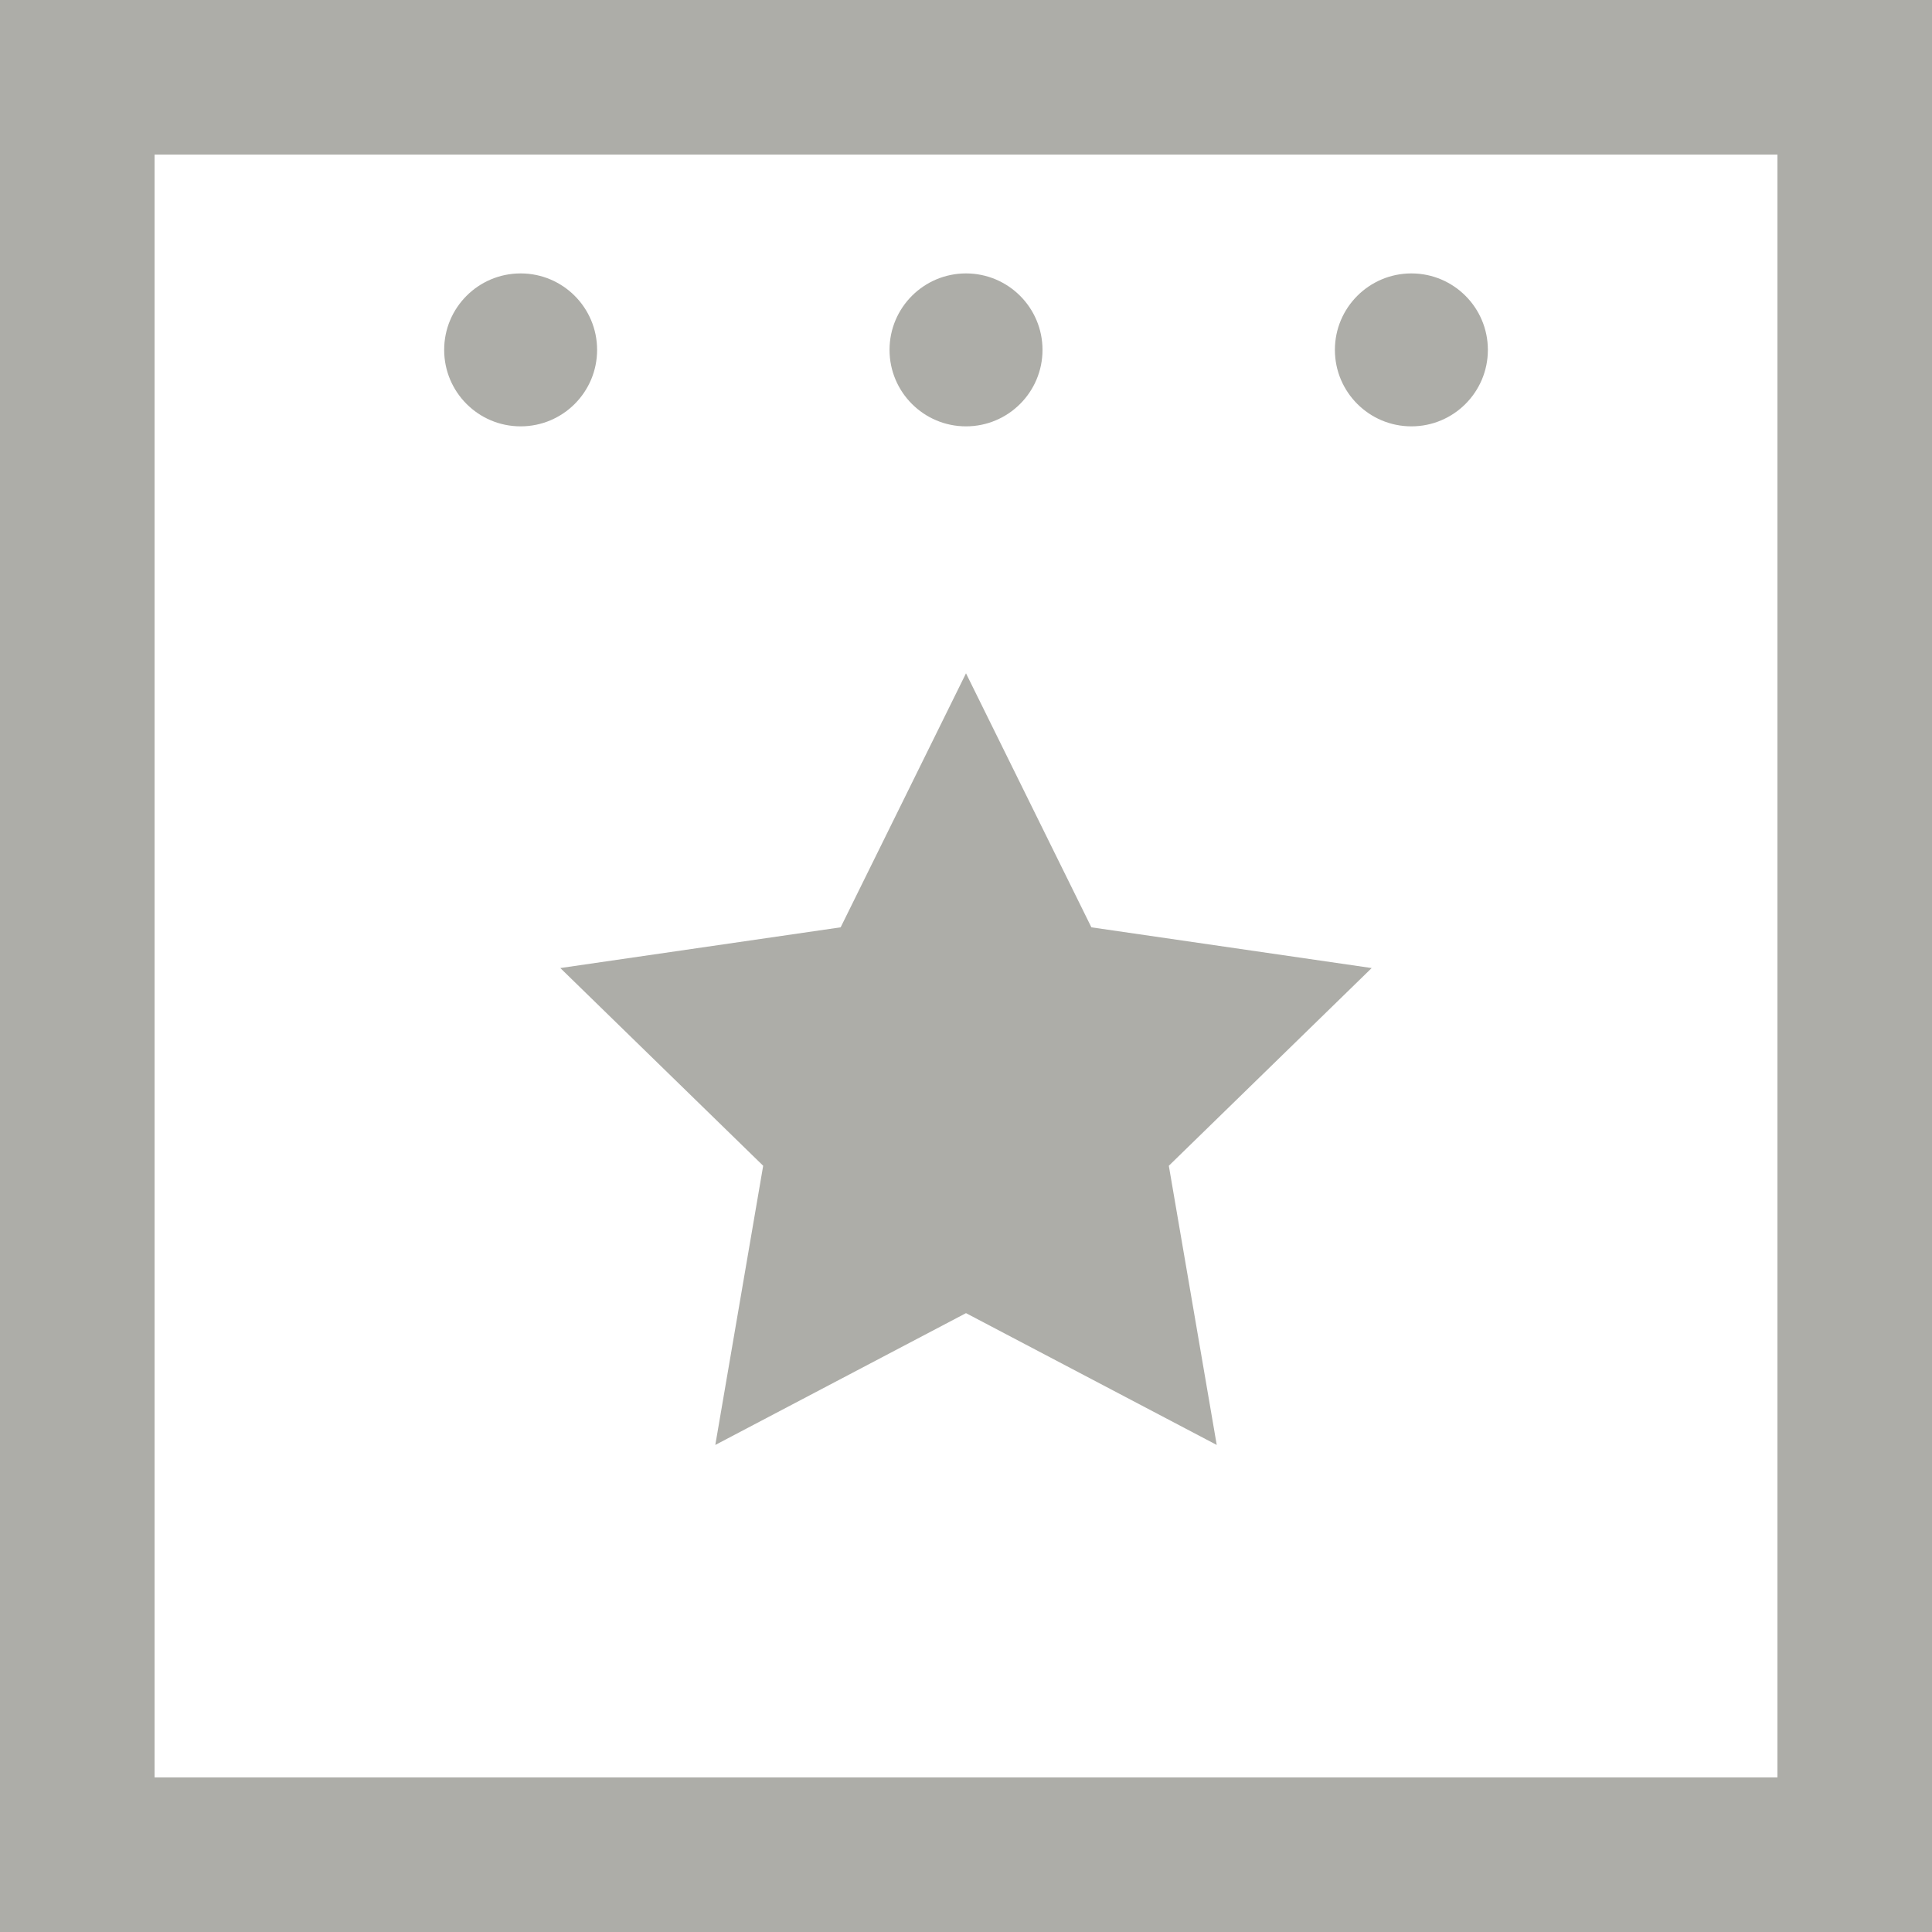 <?xml version="1.0" encoding="UTF-8" standalone="no"?><!DOCTYPE svg PUBLIC "-//W3C//DTD SVG 1.1//EN" "http://www.w3.org/Graphics/SVG/1.1/DTD/svg11.dtd"><svg width="100%" height="100%" viewBox="0 0 50 50" version="1.1" xmlns="http://www.w3.org/2000/svg" xmlns:xlink="http://www.w3.org/1999/xlink" xml:space="preserve" xmlns:serif="http://www.serif.com/" style="fill-rule:evenodd;clip-rule:evenodd;stroke-linejoin:round;stroke-miterlimit:2;"><rect id="icon_allevents" x="0" y="0" width="50" height="50" style="fill:none;"/><clipPath id="_clip1"><rect x="0" y="0" width="50" height="50"/></clipPath><g clip-path="url(#_clip1)"><path d="M13.474,11.034c1.093,0 1.979,-0.886 1.979,-1.979c0,-1.093 -0.886,-1.979 -1.979,-1.979c-1.094,0 -1.979,0.886 -1.979,1.979c0,1.093 0.885,1.979 1.979,1.979m11.526,0c1.093,0 1.98,-0.886 1.98,-1.979c0,-1.093 -0.887,-1.979 -1.98,-1.979c-1.092,0 -1.979,0.886 -1.979,1.979c0,1.093 0.887,1.979 1.979,1.979m11.527,0c1.093,0 1.979,-0.886 1.979,-1.979c0,-1.093 -0.886,-1.979 -1.979,-1.979c-1.093,0 -1.98,0.886 -1.98,1.979c0,1.093 0.887,1.979 1.98,1.979m9.473,34.966l-42,0l0,-42l42,0l0,42Zm-46,4l50,0l0,-50l-50,0l0,50Zm19.751,-19.83l-1.239,7.225l6.488,-3.411l6.489,3.411l-1.24,-7.225l5.25,-5.117l-7.254,-1.054l-3.245,-6.574l-3.244,6.574l-7.255,1.054l5.25,5.117Z" style="fill:#adada8;fill-rule:nonzero;"/></g></svg>